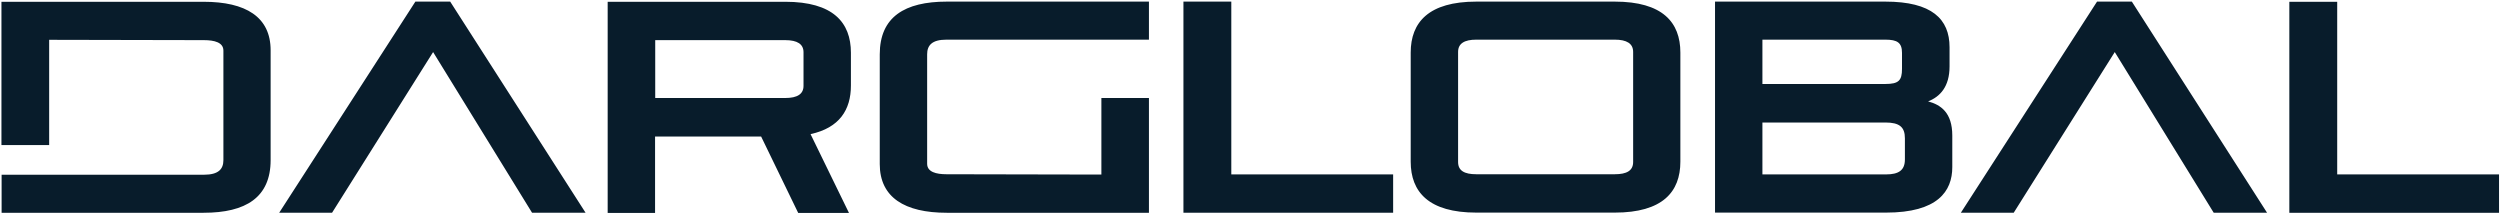 <svg version="1.2" xmlns="http://www.w3.org/2000/svg" viewBox="0 0 1551 133" width="1551" height="133"><defs><clipPath clipPathUnits="userSpaceOnUse" id="cp1"><path d="m-4573-3242h6288v3538h-6288z"/></clipPath></defs><style>.a{fill:#081c2b}</style><g clip-path="url(#cp1)"><path fill-rule="evenodd" class="a" d="m257.7 1l-84.5 131h32.8l62.7-99.7 61.4 99.7h33.2l-84-131zm229.5 0.1h-85.9-24.3v131h29.4v-47.4h65.8l23 47.4h31.5l-23.7-48.6-0.1-0.3c17.9-3.9 25-15.1 25-30.1v-20.4c0-18.8-11.1-31.6-40.7-31.6zm11.3 52.2c0 5-3.8 7.5-11.3 7.5h-80.7v-35.9h80.7c7.5 0 11.3 2.5 11.3 7.5zm697.7 9.6c7.4-2.9 13.3-9.1 13.3-21.7v-11.9c0-17.5-11-28.3-39.8-28.3h-105.7v130.9h106.1c32.1 0 41.1-13.3 41.1-28.2v-19.6c0-14.3-7.2-19.1-15-21.2zm-14.4 36c0 6.7-3.8 9.3-11.7 9.3h-76.7v-32.2h76.3c8.7 0 12.1 2.8 12.1 9.8zm-88.4-74.3h76.3c7.4 0 10.3 1.9 10.3 8.2v9.9c0 7.2-2 9.4-10.3 9.4h-76.3zm-91.6-23.6h-85.9c-29.5 0-40.7 12.8-40.7 31.6v67.7c0 18.8 11.2 31.6 40.7 31.6h85.9c29.6 0 40.7-12.8 40.7-31.6v-67.7c0-18.8-11.1-31.6-40.7-31.6zm11.4 99.5c0 5.4-4 7.6-11.4 7.6h-85.9c-7.4 0-11.3-2.2-11.3-7.6v-68.3c0-5.2 3.9-7.6 11.3-7.6h85.9c7.4 0 11.4 2.4 11.4 7.6zm287.8-99.5l-84.5 131h32.8l62.7-99.7 61.4 99.7h33.1l-83.9-131zm-1174.7 0.1h-125.4v29.9 41.2 17.8h29.6v-65.3l96 0.2c6.5 0 12.1 1.4 12.1 6.5v67.9c0 5.5-2.9 9.1-12.1 9.1h-125.5v23.6h125.3c26.2 0 41.6-9.5 41.6-32.7v-68.1c0-20.7-15.4-30.1-41.6-30.1zm557 100.9v6.3l-96.1-0.2c-6.4 0-12-1.4-12-6.5v-67.9c0-5.5 2.9-9.1 12-9.1h125.6v-23.6h-125.4c-26.1 0-41.6 9.5-41.6 32.7v68.1c0 20.7 15.5 30.2 41.6 30.2h125.4v-30-41.2h-29.5zm80.6-101h-29.7v131h130.1v-23.8h-100.4zm686.1 107.2v-107.1h-29.7v130.9h130.1v-23.8z"/></g></svg>